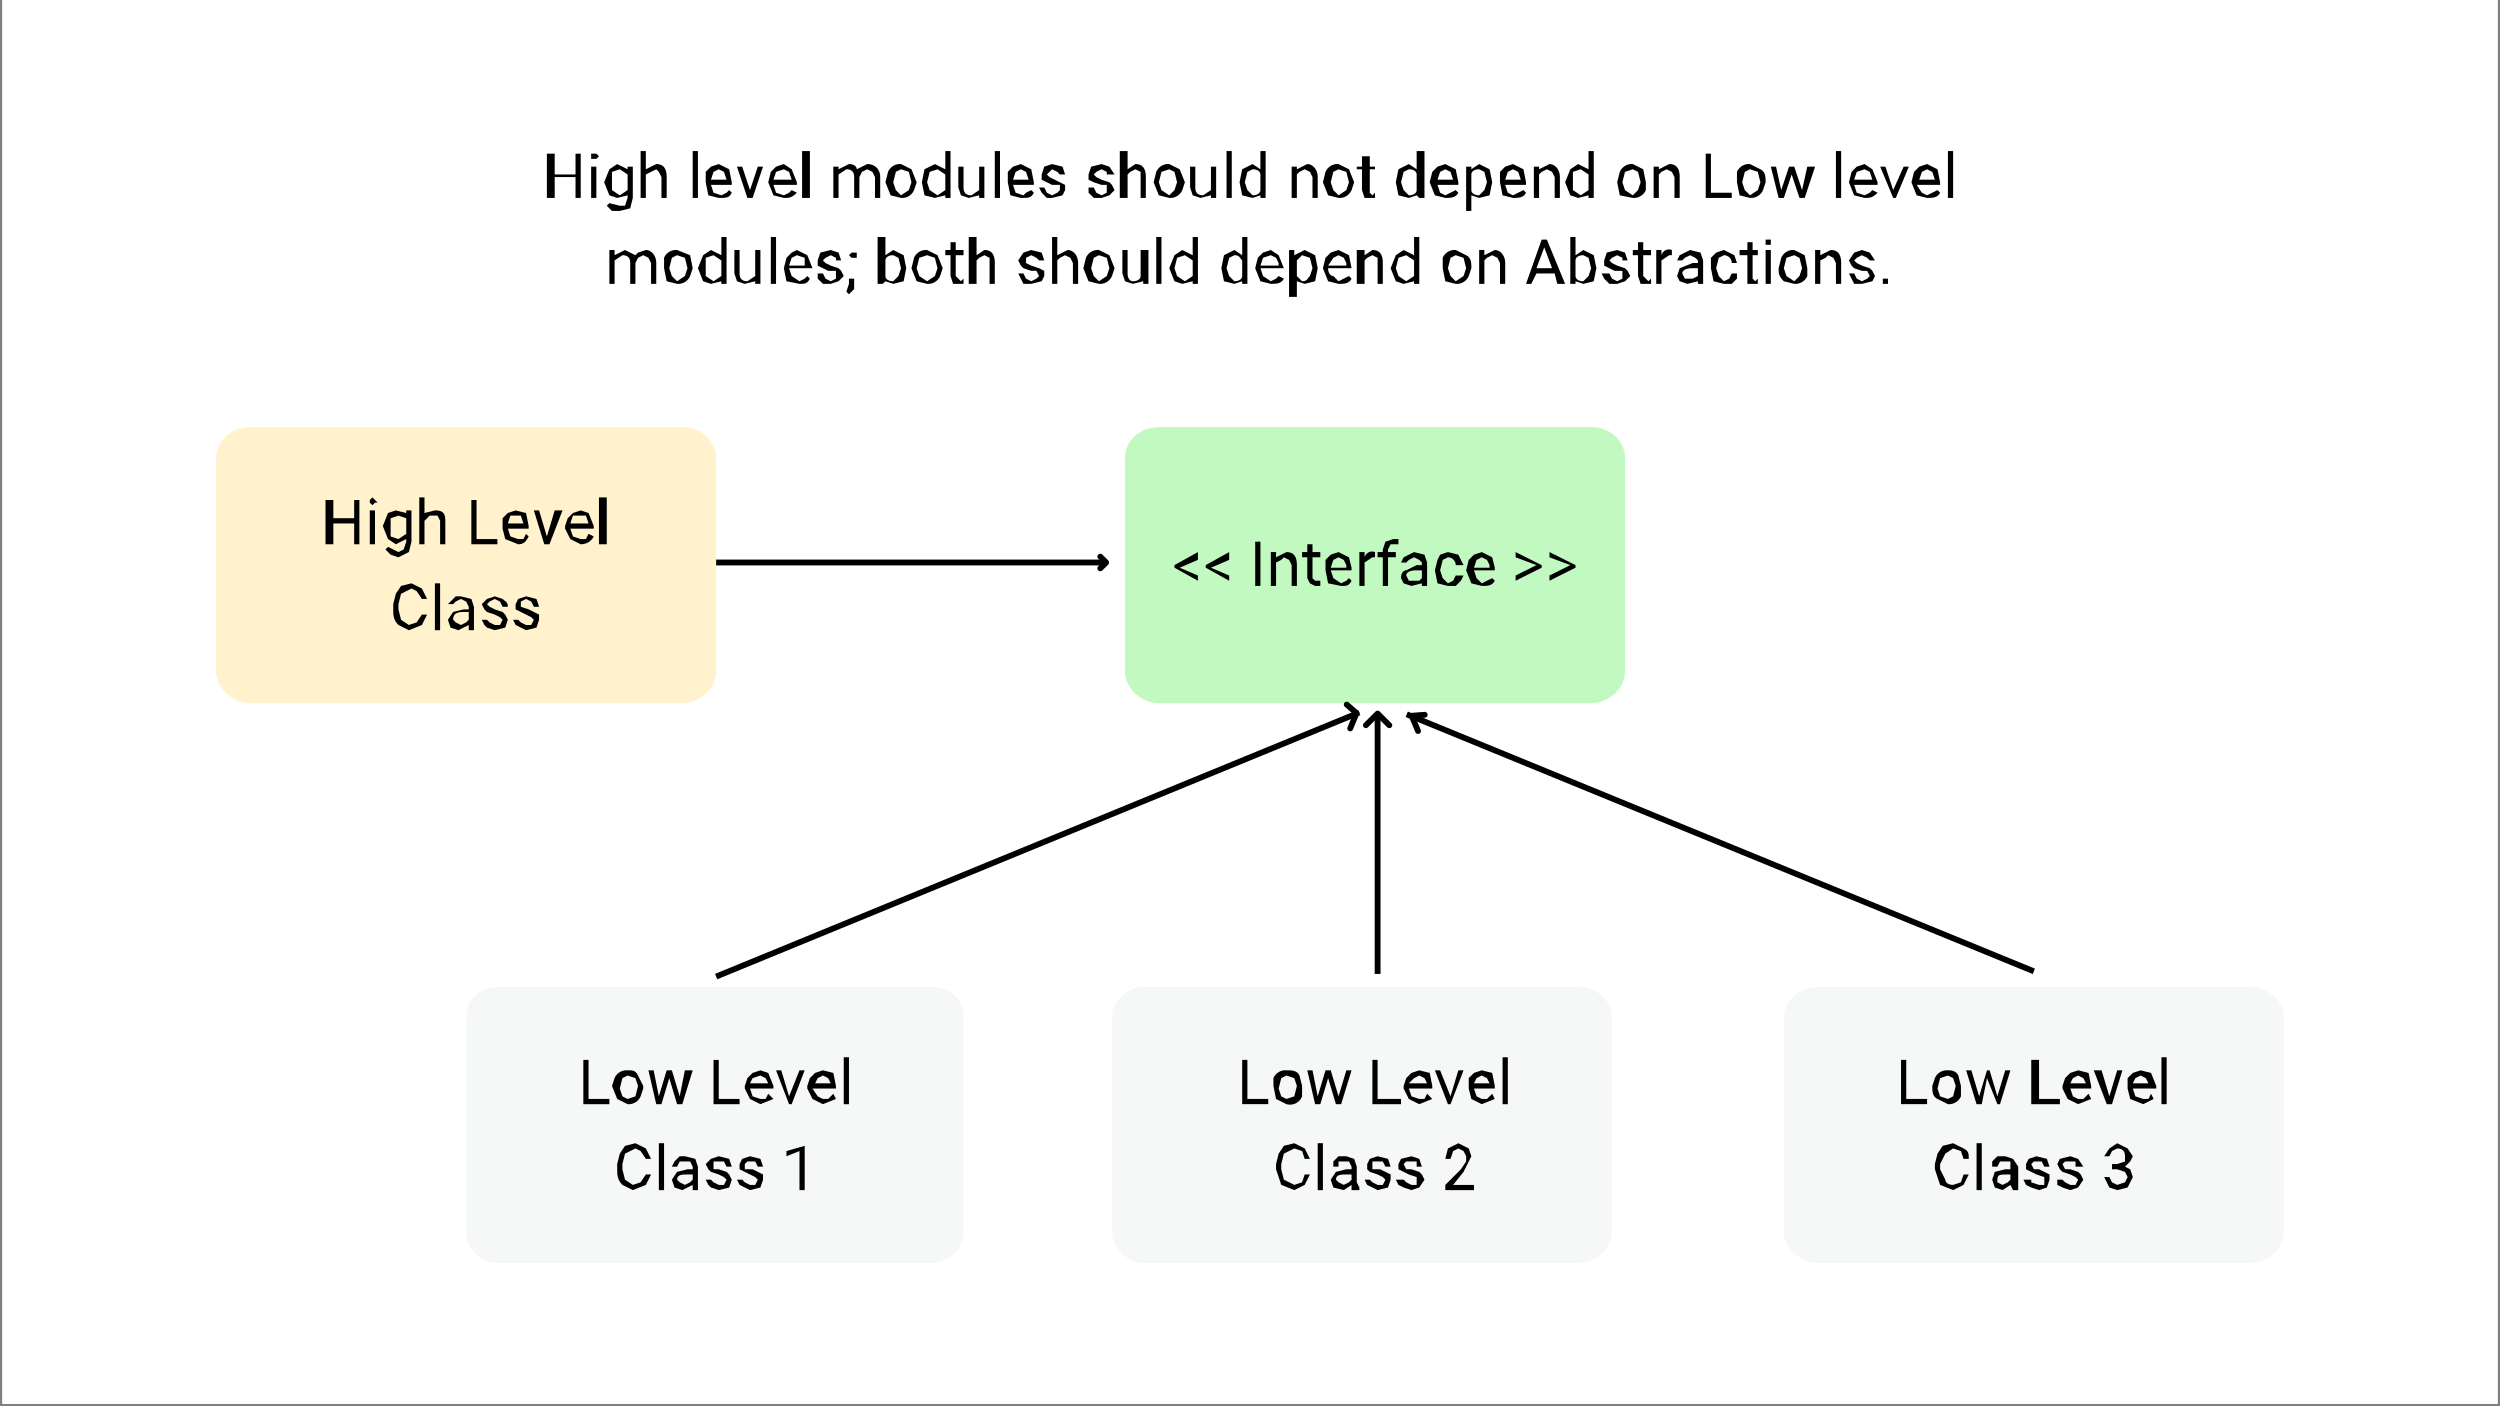 <svg xmlns="http://www.w3.org/2000/svg" width="1280" viewBox="0 0 960 540" height="720" version="1.0"><rect x="0" y="0" width="960" height="540" fill="#808080" stroke="none"/><defs><clipPath id="a"><path d="M1 0h958v539H1zm0 0"/></clipPath></defs><g clip-path="url(#a)" fill="#fff"><path d="M1 0h958v546H1zm0 0"/><path d="M1 0h958v539H1zm0 0"/><path d="M1 0h958v539H1zm0 0"/><path d="M1 0h958v539H1zm0 0"/></g><path fill="#fff2cc" d="M262 270H96c-7 0-13-6-13-12v-82c0-7 6-12 13-12h166c7 0 13 5 13 12v82c0 6-6 12-13 12"/><path fill="#c1f9c1" d="M611 270H445c-7 0-13-6-13-12v-82c0-7 6-12 13-12h166c7 0 13 5 13 12v82c0 6-6 12-13 12"/><path fill="#f6f7f7" d="M358 485H191c-7 0-12-6-12-12v-82c0-7 5-12 12-12h167c7 0 12 5 12 12v82c0 6-5 12-12 12m248 0H439c-6 0-12-6-12-12v-82c0-7 6-12 12-12h167c7 0 13 5 13 12v82c0 6-6 12-13 12m258 0H698c-7 0-13-6-13-12v-82c0-7 6-12 13-12h166c7 0 13 5 13 12v82c0 6-6 12-13 12"/><path d="M138 209h-2v-8h-8v8h-3v-17h3v7h8v-7h2zm6 0h-2v-13h2zm-2-16v-1l1-1 1 1 1 1h-1l-1 1-1-1zm5 9 2-5 3-1 4 1v-1h2v12l-1 4-4 2-3-1-2-2 1-1 4 2 2-1 1-3v-1l-4 2-3-2-2-5zm3 0v4l3 1 3-2v-6l-3-1-3 1v3zm13-5 4-1c3 0 4 1 4 4v9h-2v-9l-1-2h-3l-2 2v9h-2v-18h2zm20 10h8v2h-10v-17h2zm16 2-5-2-1-4v-4l2-2 3-1 4 1 1 5v1h-8l1 3 3 1h2l1-2 1 1c-1 2-2 3-4 3zm-1-11h-2l-1 3h6l-1-3h-2zm12 8 3-10h3l-5 13h-2l-4-13h2zm13 3-4-2-2-4v-1l1-3 2-2 3-1 3 1 2 5v1h-9l1 3 3 1h2l1-2 2 1c-1 2-3 3-5 3zm0-11h-3l-1 3h7l-1-3h-2zm10 11h-3v-18h3zm-69 27-2 4-5 2-4-2c-2-2-2-4-2-6v-2l1-4 2-3 4-1 4 2 2 4h-2l-2-3-2-1-4 2-1 4v2l1 4 3 2 3-1 2-3zm5 6h-2v-18h2zm11 0v-2l-4 2-3-1-1-3 2-3 4-1h2v-1l-1-2-2-1-2 1-1 1h-2l1-1 2-2h2l4 1 1 3v9zm-3-2 2-1 1-1v-3h-2c-3 0-4 1-4 3l1 1 2 1zm16-2-1-1-2-1-3-1-1-1-1-2 2-2 3-1 3 1c1 1 2 1 2 3h-2l-1-2-2-1-2 1-1 1 1 1 2 1 3 1 1 1 1 2-1 3-4 1-3-1-1-1-1-2h2l1 1 2 1h2l1-2zm12 0-1-1-2-1-2-1-2-1v-2l1-2 3-1 4 1 1 3h-2l-1-2-2-1-2 1v2l3 1 2 1 2 1v2l-1 3-4 1-2-1-2-1-1-2h2l1 1 2 1h2l1-2zm21 184h8v2h-10v-17h2zm9-5 1-3a5 5 0 015-3c2 0 3 0 4 2l2 4v1l-1 3a5 5 0 01-5 3l-4-2-2-5zm3 1 1 3 2 1 3-1 1-4-1-3-3-1-2 1-1 4zm23 3 2-10h3l-4 13h-2l-3-10-3 10h-2l-3-13h2l2 10 3-10h2zm15 1h8v2h-10v-17h2zm16 2-4-2-2-4v-1l1-3 2-2 3-1 3 1 2 5v1h-9l1 3 3 1h2l1-2 2 2-5 2zm0-11-3 1-1 2h7l-1-2-2-1zm11 8 4-10h2l-5 13h-1l-5-13h2zm13 3-4-2-2-4v-1l1-3 2-2 3-1 4 1 1 5v1h-9l2 3 2 1h2l2-2 1 2-5 2zm0-11-2 1-1 2h6l-1-2-2-1zm10 11h-2v-18h2zm0 0"/><g><path d="m250 451-2 4-5 2-4-2c-2-2-2-4-2-6v-2l1-4 2-3 4-1 4 2 2 4h-2l-2-3-2-1-4 2-1 4v2l1 4 3 2 3-1 2-3zm5 6h-2v-18h2zm11 0v-2l-4 2-3-1-1-3 2-3 4-1h2v-1l-1-2h-4l-1 2h-2l1-2 2-2h2l4 1 1 3v9zm-3-2 2-1 1-1v-2h-2c-2 0-4 0-4 2l1 1 2 1zm16-2-1-1-2-1-3-1-1-1-1-2 2-2 3-1 4 1 1 3h-2l-1-2h-4v3h2l3 1 1 1 1 2-1 3-4 1-3-1-1-1-1-2h2l1 1 2 1h2l1-2zm12 0-1-1-2-1-2-1-2-1v-2l1-2 3-1 4 1 1 3h-2l-1-2h-3l-1 1v2h3l2 1 2 1v2l-1 3-4 1-2-1-2-1-1-2h2l1 1 2 1h2l1-2zm18 4h-2v-15l-5 2v-2l7-2zm0 0"/></g><g><path d="M479 422h8v2h-10v-17h2zm10-5v-3a5 5 0 015-3c2 0 4 0 5 2l1 4v4a5 5 0 01-6 3l-4-2-1-5zm2 1 1 3 2 1 3-1 1-4-1-3-3-1-2 1-1 4zm23 3 3-10h2l-4 13h-2l-3-10-3 10h-2l-3-13h2l2 10 3-10h2zm15 1h9v2h-11v-17h2zm16 2-4-2-2-4v-1l1-3 2-2 3-1 4 1 1 5v1h-9l1 3 3 1h2l1-2 2 2-5 2zm0-11-2 1-2 2h7l-1-2-2-1zm12 8 3-10h2l-5 13h-1l-5-13h2zm12 3-4-2-1-4v-4l2-2 3-1 4 1 1 5v1h-8l1 3 2 1h2l2-2 1 2-5 2zm0-11-2 1-1 2h6l-1-2-2-1zm10 11h-2v-18h2zm0 0"/></g><g><path d="m503 451-2 4-4 2-5-2-2-6v-2l1-4 2-3 4-1 4 2 2 4h-2l-1-3-3-1-4 2-1 4v2l1 4 4 2 3-1 1-3zm5 6h-2v-18h2zm11 0v-2l-3 2-4-1-1-3 2-3 4-1h2v-1l-1-2h-4v2h-2v-2l2-2h3l3 1 1 3v6l1 2v1zm-3-2 2-1 1-1v-2h-2c-2 0-4 0-4 2l1 1 2 1zm16-2-1-1-2-1-3-1-1-1v-2l1-2 3-1 4 1 1 3h-2l-1-2h-4v3h3l2 1 2 1v2l-1 3-4 1-2-1-2-1-1-2h2l1 1 2 1h2l1-2zm12 0v-1l-3-1-2-1-2-1v-2l1-2 4-1 3 1 1 3h-2v-2h-4l-1 1 1 2h2l3 1 1 1 1 2-2 3-3 1-3-1-2-1-1-2h3l1 1 2 1h2v-2zm22 4h-11v-2l6-6 2-3v-2l-1-2-2-1-2 1-1 3h-2l1-4 4-2 4 2 1 3-3 6-4 5h8zm0 0"/></g><g><path d="M732 422h8v2h-10v-17h2zm10-5 1-3a5 5 0 015-3c1 0 3 0 4 2l1 4v4a5 5 0 01-5 3l-4-2c-2-1-2-3-2-5zm2 1 1 3 3 1 2-1 1-4-1-3-2-1-3 1-1 4zm23 3 3-10h2l-4 13h-1l-4-10-2 10h-2l-4-13h2l3 10 3-10h1zm16 1h8v2h-11v-17h3zm15 2-4-2-2-4v-1l1-3 2-2 3-1 4 1 1 5v1h-8l1 3 2 1h2l2-2 1 2-5 2zm0-11-2 1-1 2h6l-1-2-2-1zm12 8 3-10h2l-4 13h-2l-5-13h3zm13 3-5-2-1-4v-4l2-2 3-1 4 1 2 5v1h-9l1 3 3 1h2l1-2 1 2-4 2zm-1-11-2 1-1 2h6l-1-2-2-1zm10 11h-2v-18h2zm0 0"/></g><g><path d="m756 451-2 4-4 2-5-2-2-6v-2l1-4 2-3 4-1 4 2c2 1 2 2 2 4h-2l-1-3-3-1-3 2-2 4v2l2 4c0 1 1 2 3 2l3-1 1-3zm5 6h-2v-18h2zm12 0-1-2-3 2-3-1-1-3 1-3 4-1h2v-3h-4l-1 2h-2v-2l2-2h3l3 1 2 3v9zm-4-2 2-1 1-1v-2h-1c-3 0-4 0-4 2v1l2 1zm16-2v-1l-3-1-2-1-2-1v-2l1-2 3-1 4 1 1 3h-2l-1-2h-3l-1 1 1 2h2l2 1 2 1v2l-1 3-3 1-3-1-2-1-1-2h3v1l3 1h2v-2zm13 0-1-1-2-1-3-1-1-1-1-2 1-2 4-1 3 1 2 3h-3v-2h-4l-1 1 1 2h2l3 1 1 1 1 2-2 3-3 1-3-1-2-1v-2h2l1 1 2 1h2l1-2zm13-6h2l3-1v-2c0-2-1-3-3-3l-2 1-1 2h-2l2-3 3-2 4 2 2 3-1 2-2 2 2 1 1 3-2 4-4 1-3-1-2-4h2l1 2 2 1 3-1 1-2-1-2-3-1h-2zm0 0"/></g><g><path d="m453 218 7 3v2l-9-5v-1l9-5v3zm12 0 7 3v2l-9-5v-1l9-5v3zm19 7h-2v-17h2zm6-13v2l4-2c3 0 4 2 4 5v8h-2v-8l-1-2-2-1-1 1-2 1v9h-2v-13zm14-3v3h3v2h-3v8l1 1h2v2h-2l-2-1-1-2v-8h-2v-2h2v-3zm11 16-5-1-1-5v-4l2-2 3-1 4 2 1 4v1h-8l1 3 3 2 2-1 1-1 1 1c-1 2-2 2-4 2zm-1-11-2 1-1 3h6v-1l-1-2-2-1zm14 0h-1l-3 2v9h-2v-13h2v2a3 3 0 014-2zm3 11v-11h-2v-2h2v-1l1-3 3-1h2v2h-3l-1 2v1h3v2h-3v11zm15 0v-1l-4 1-3-1-1-2c0-2 1-3 2-3l4-2h2v-1l-1-1-2-1-2 1-1 1h-2l1-2 2-1 2-1 4 1 1 3v9zm-3-2h2l1-1v-3h-2c-3 0-4 1-4 2l1 2h2zm13 1 2-1 1-2h3l-1 2-2 2h-3l-4-1-1-5 1-4 1-2 3-1 4 1 2 4h-3a3 3 0 00-3-3l-2 1-1 4 1 3 2 2zm13 1-4-1-2-5 1-4 2-2 3-1 4 2 1 4v1h-8l1 3 2 2 2-1 2-1 1 1c-1 2-3 2-5 2zm0-11-2 1-1 3h6v-1l-1-2-2-1zm21 3-8-3v-2l10 5v1l-10 5v-2zm13 0-8-3v-2l10 5v1l-10 5v-2zm0 0"/></g><path transform="matrix(2.241 0 0 2.246 275 216)" fill="none" d="M0 0h67" stroke="#000"/><path stroke-linecap="round" transform="matrix(2.241 0 0 2.246 427 216)" fill="none" stroke-linejoin="round" d="m-2-1 1 1-1 1" stroke="#000"/><path transform="matrix(2.075 -.852 .853 2.077 275 375)" fill="none" d="M0 0h119" stroke="#000"/><path stroke-linecap="round" transform="matrix(2.075 -.852 .853 2.077 523 273)" fill="none" stroke-linejoin="round" d="m-2-2 1 2-2 2" stroke="#000"/><path transform="matrix(0 -2.244 2.246 0 529 374)" fill="none" d="M0 0h44" stroke="#000"/><path stroke-linecap="round" transform="matrix(0 -2.244 2.246 0 529 274)" fill="none" stroke-linejoin="round" d="m-2-2 2 2-2 2" stroke="#000"/><path transform="matrix(-2.076 -.851 .852 -2.078 781 373)" fill="none" d="M0 0h116" stroke="#000"/><path stroke-linecap="round" transform="matrix(-2.076 -.851 .852 -2.078 540 274)" fill="none" stroke-linejoin="round" d="m-3-2 2 2-2 1" stroke="#000"/><g><path d="M223 76h-2v-8h-8v8h-3V59h3v8h8v-8h2zm6 0h-2V64h2zm-2-16v-1h2l1 1-1 1h-2v-1zm5 10 2-5 3-2 4 2v-1h2v12l-1 4-4 1h-3l-2-2 1-1 4 1h2l1-3v-1l-4 1-3-1-2-5zm3 0v3l3 2 3-2v-6l-3-2-3 1v4zm13-5 4-2c3 0 4 2 4 5v8h-2v-8l-1-2-1-1-2 1-2 1v9h-2V58h2zm20 11h-2V58h2zm8 0-4-1-1-5v-4l2-2 3-1 4 2 1 5v1h-8l1 3 3 1 2-1 1-1 1 1c-1 2-2 2-5 2zm0-11-2 1-1 3h6l-1-3-2-1zm12 8 3-9h2l-4 12h-2l-4-12h2zm13 3-4-1-2-5 1-4 2-2 3-1 3 2 2 5v1h-9l1 3 3 1 2-1 1-1 2 1c-2 2-3 2-5 2zm0-11-3 1-1 3h7l-1-3-2-1zm10 11h-3V58h3zm11-12v1l4-2c2 0 3 1 3 2l2-1 2-1c3 0 5 2 5 5v8h-2v-8l-1-2-2-1-2 1-1 2v8h-2v-8c0-2-1-3-3-3l-3 2v9h-2V64zm18 6 1-4a5 5 0 015-3l4 2 2 5-1 3a5 5 0 01-5 3l-4-1-2-5zm3 0 1 3 2 2 3-2 1-3-1-4-3-1-2 1-1 4zm11 0 1-5 4-2 4 2v-7h2v18h-2v-1l-4 1-4-1-1-5zm2 0 1 3 3 2 3-2v-6l-3-2-3 1-1 4zm20 5-4 1-3-1-1-3v-8h2v8c0 2 1 3 3 3l3-2v-9h2v12h-2zm8 1h-2V58h2zm8 0-4-1-1-5v-4l2-2 3-1 4 2 1 5v1h-8l1 3 3 1 1-1 2-1 1 1c-1 2-2 2-5 2zm0-11-2 1-1 3h6l-1-3-2-1zm15 8v-2h-3l-2-1-2-1v-2l1-3 3-1 4 1 1 3h-2l-1-1-2-1-1 1-1 1 1 1 2 1 2 1 2 1v2l-1 2-4 1h-2l-2-2-1-2h2l1 2 2 1 2-1 1-1zm18 0v-2h-2l-3-1-2-1v-2l1-3 4-1 3 1 2 3h-3v-1l-2-1-2 1-1 1 1 1 2 1 3 1 1 1 1 2-2 2-3 1h-3l-2-2v-2h2l1 2 2 1 2-1v-1zm8-8 3-2c3 0 4 2 4 5v8h-2V66l-2-1-2 1-1 1v9h-3V58h3zm10 5 1-4a5 5 0 015-3l4 2 2 5-1 3a5 5 0 01-5 3l-4-1-2-5zm2 0 1 3 3 2 2-2 1-3-1-4-2-1-3 1-1 4zm20 5-4 1-3-1-1-3v-8h2v8c0 2 1 3 3 3l3-2v-9h2v12h-2zm8 1h-2V58h2zm3-6 1-5 4-2 3 2v-7h2v18h-2v-1l-3 1-4-1-1-5zm2 0 1 3 2 2c2 0 3-1 3-2v-6c0-1-1-2-3-2l-2 1-1 4zm20-6v1l4-2c2 0 4 2 4 5v8h-2v-8l-1-2-2-1-2 1-1 1v9h-2V64zm10 6 1-4a5 5 0 015-3l4 2 2 5-1 3a5 5 0 01-5 3l-4-1-2-5zm3 0 1 3 2 2 3-2 1-3-1-4-3-1-2 1-1 4zm15-10v4h2v1h-2v9l1 1 1-1v2h-4l-1-3v-8h-2v-1h2v-4zm10 10 1-5 4-2 3 2v-7h3v18h-2l-1-1-3 1-4-1-1-5zm2 0 1 3 2 2c2 0 3-1 3-2v-6c0-1-1-2-3-2l-2 1-1 4zm17 6-4-1-2-5 1-4 2-2 3-1 4 2 1 5v1h-8l1 3 2 1 2-1 2-1 1 1c-1 2-3 2-5 2zm0-11-2 1-1 3h6l-1-3-2-1zm18 5-1 5-4 1-3-1v6h-2V64h2v1l3-2 4 2 1 5zm-2 0-1-4-2-1c-2 0-3 1-3 2v6c0 1 1 2 3 2l2-2 1-3zm10 6-4-1-1-5v-4l2-2 3-1 4 2 1 5v1h-8l1 3 2 1 2-1 2-1 1 1c-1 2-3 2-5 2zm0-11-2 1-1 3h6l-1-3-2-1zm10-1v1l4-2c2 0 4 2 4 5v8h-2v-8l-1-2-2-1-2 1-1 1v9h-2V64zm10 6 2-5 3-2 4 2v-7h2v18h-2v-1l-4 1-3-1-2-5zm3 0v3l3 2 3-2v-6l-3-2-3 1v4zm17 0 1-4a5 5 0 015-3l4 2 1 5v3a5 5 0 01-5 3l-5-1-1-5zm2 0 1 3 3 2 2-2 1-3-1-4-2-1-3 1-1 4zm14-6v1l4-2c3 0 4 2 4 5v8h-2v-8l-1-2-2-1-2 1-1 1v9h-2V64zm20 10h8v2h-10V59h2zm10-4v-4a5 5 0 015-3l4 2c2 1 2 3 2 5l-1 3a5 5 0 01-5 3l-4-1-1-5zm2 0 1 3 2 2 3-2 1-3-1-4-3-1-2 1-1 4zm23 3 2-9h3l-4 12h-2l-3-9-3 9h-2l-3-12h2l2 9 3-9h2zm15 3h-2V58h2zm9 0-4-1-2-5 1-4 2-2 3-1 3 2 2 5v1h-9l1 3 3 1 2-1 1-1 2 1c-2 2-3 2-5 2zm0-11-3 1-1 3h7l-1-3-2-1zm11 8 4-9h2l-5 12h-1l-5-12h2zm13 3-4-1-2-5 1-4 2-2 3-1 4 2 1 5v1h-9l2 3 2 1 2-1 2-1 1 1c-1 2-3 2-5 2zm0-11-2 1-1 3h6l-1-3-2-1zm10 11h-2V58h2zm0 0"/></g><g><path d="M236 96v2l4-2 4 2 1-1 3-1c2 0 4 2 4 5v8h-2v-8l-1-2-2-1-2 1-1 2v8h-2v-8c0-2-1-3-3-3l-3 2v9h-2V96zm19 7v-4a5 5 0 015-3l5 2 1 5-1 3a5 5 0 01-5 3l-4-1-1-5zm2 0 1 3 2 2 3-2 1-3-1-4-3-1-2 1-1 4zm11 0 2-5 3-2 4 2v-7h2v18h-2v-1l-4 1-3-1-2-5zm3 0v3l3 2 3-2v-6l-3-2-3 1v4zm19 5-4 1-3-1-1-3v-9h2v9c0 2 1 3 3 3l3-2V96h2v13h-2zm8 1h-2V91h2zm9 0-5-1-1-5 1-4 2-2 2-1 4 2 2 5h-9l1 3 3 2 2-1 1-1 1 1c-1 2-2 2-4 2zm-1-11-2 1-1 3h6v-3l-3-1zm15 8v-2h-3l-2-1-2-1v-2l1-3 4-1 3 1 1 3h-2v-1l-2-1-2 1-1 1 1 1 2 1 3 1 1 1 1 2-2 2-3 1h-3l-2-2v-2h2l1 2 2 1 2-1v-1zm5-8 1-1h2v2h-2l-1-1zm0 15-1-1 1-3v-2h2v4l-2 2zm22-10-1 5-4 1-3-1-1 1h-2V91h3v7l3-2 4 2 1 5zm-2 0-1-4-2-1c-2 0-3 1-3 2v6c0 1 1 2 3 2l2-2 1-3zm4 0 1-4a5 5 0 015-3l4 2 2 5-1 3a5 5 0 01-5 3l-4-1-2-5zm2 0 1 3 3 2 3-2 1-3-1-4-3-1-3 1-1 4zm15-10v3h3v2h-3v8l1 1 1 1 1-1v2h-4l-1-3v-8h-2v-2h2v-3zm8 5 3-2c3 0 4 2 4 5v8h-2V99l-2-1-2 1-1 1v9h-3V91h3zm24 8-1-2h-2l-3-1-1-1-1-2 2-3 3-1 4 1 1 3h-2l-1-1-2-1-2 1v2l2 1 3 1 2 1v2l-1 2-4 1h-3l-1-2-1-2h2l1 2 2 1 2-1 1-1zm7-8 4-2c2 0 4 2 4 5v8h-2v-8l-1-2-2-1-2 1-1 1v9h-2V91h2zm10 5 1-4a5 5 0 015-3l4 2 2 5-1 3a5 5 0 01-5 3l-4-1-2-5zm3 0 1 3 2 2 3-2 1-3-1-4-3-1-2 1-1 4zm20 5-4 1-3-1-1-3v-9h2v9c0 2 1 3 2 3 2 0 3-1 3-2V96h3v13h-2zm7 1h-2V91h2zm3-6 2-5 3-2 4 2v-7h2v18h-2v-1l-4 1-3-1-2-5zm2 0 1 3 3 2 3-2v-6l-3-2-3 1-1 4zm18 0 1-5 4-2 3 2v-7h2v18h-2v-1l-3 1-4-1-1-5zm2 0 1 3 2 2c2 0 3-1 3-2v-6c-1-1-1-2-3-2l-2 1-1 4zm17 6-4-1-2-5 1-4 2-2 3-1 3 2 2 5h-9l1 3 3 2 2-1 1-1 2 1c-1 2-3 2-5 2zm0-11-3 1-1 3h7v-1l-1-2-2-1zm18 5-1 5-4 1-3-1v6h-3V96h2v2l4-2 4 2 1 5zm-2 0-1-4-3-1-2 2v6l2 2c2 0 2-1 3-2l1-3zm10 6-4-1-2-5 1-4 2-2 3-1 4 2 1 5h-9c0 2 1 3 2 3l2 2 2-1 2-1 1 1c-1 2-3 2-5 2zm0-11-2 1-2 3h7v-1l-1-2-2-1zm10-2v2l3-2c3 0 4 2 4 5v8h-2V99l-2-1-2 1-1 1v9h-3V96zm10 7 2-5 3-2 4 2v-7h2v18h-2v-1l-4 1-3-1-2-5zm2 0 1 3 3 2 3-2v-6l-3-2-3 1-1 4zm18 0v-4a5 5 0 015-3l4 2c2 1 2 3 2 5l-1 3a5 5 0 01-5 3l-4-1-1-5zm2 0 1 3 2 2 3-2 1-3-1-4-3-1-2 1-1 4zm14-7v2l4-2c2 0 4 2 4 5v8h-2v-8l-1-2-2-1-2 1-1 1v9h-2V96zm27 9h-7l-2 4h-2l6-17h2l7 17h-3zm-7-2h6l-3-8zm23 0-1 5-4 1-3-1v1h-2V91h2v7l3-2 4 2 1 5zm-2 0-1-4-2-1c-2 0-3 1-3 2v6c0 1 1 2 3 2l2-2 1-3zm12 3v-2h-3l-2-1-2-1v-2l1-3 4-1 3 1 1 3h-2v-1l-2-1-2 1-1 1 1 1 2 1 3 1 1 1 1 2-2 2-3 1h-3l-2-2-1-2h3l1 2 2 1 2-1v-1zm8-13v3h3v2h-3v8l1 1 1 1 1-1v2h-4l-1-3v-8h-2v-2h2v-3zm11 5h-1l-3 2v9h-2V96h2v2a3 3 0 014-2zm10 11v-1l-4 1-3-1-1-2 1-3 5-2h2v-1l-1-1-2-1-2 1-1 1h-2l1-2 2-1 2-1 4 1 1 3v9zm-3-2h1l2-1v-3h-2c-3 0-4 1-4 2l1 2h2zm13 1 2-1 1-2h2v2l-2 2h-3l-4-1-1-5v-4l2-2 3-1 4 2 1 3h-2a3 3 0 00-3-3l-2 1-1 4 1 3 2 2zm11-15v3h2v2h-2v9l1 1 1-1v2h-4V98h-3v-2h3v-3zm7 16h-2V96h2zm-2-16v-1h2v2h-2v-1zm5 10 1-4a5 5 0 015-3l4 2 1 5v3a5 5 0 01-5 3l-4-1c-2-2-2-3-2-5zm2 0 1 3 3 2 2-2 1-3-1-4-2-1-3 1-1 4zm14-7v2l4-2c3 0 4 2 4 5v8h-2v-8l-1-2-2-1-1 1-2 1v9h-2V96zm19 10-1-2h-2l-3-1-1-1-1-2 2-3 3-1 3 1 2 3h-2l-1-1-2-1-2 1-1 1 1 1 2 1 3 1 1 1 1 2-1 2-4 1h-3l-1-2-1-2h2l1 2 2 1 2-1 1-1zm5 2v-1h2v2h-2v-1zm0 0"/></g></svg>